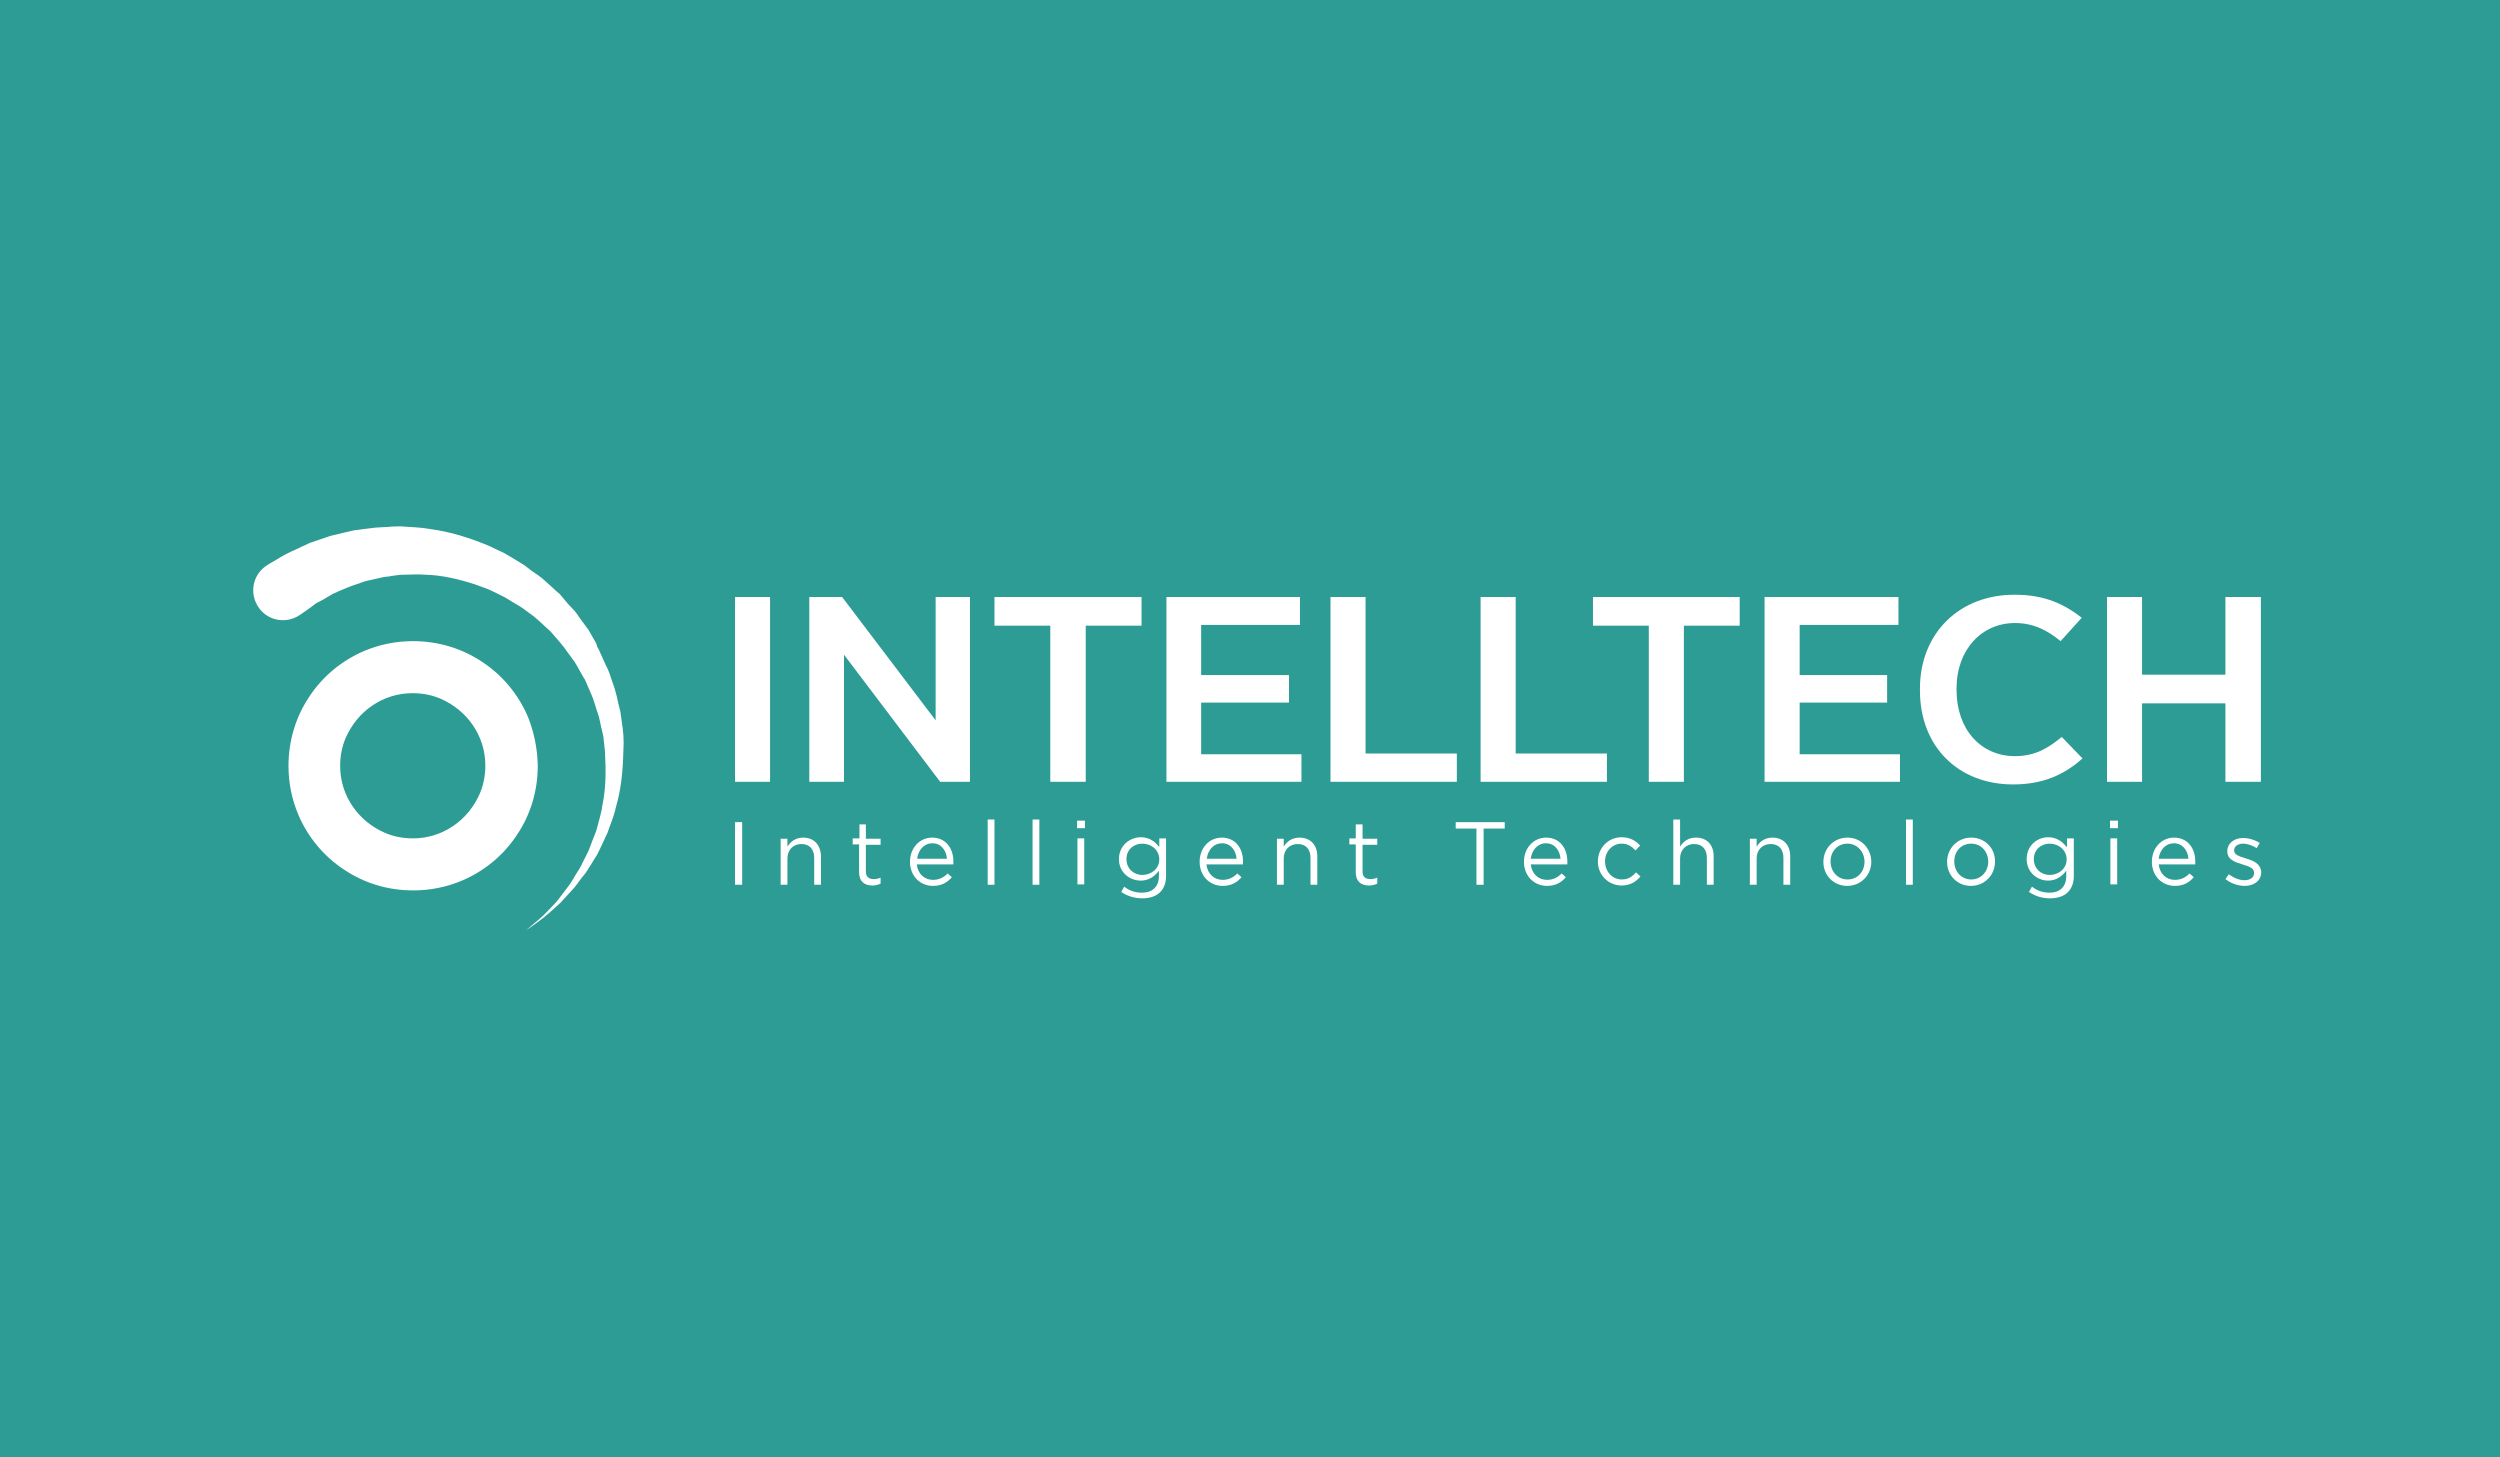 <svg width="247" height="144" viewBox="0 0 247 144" fill="none" xmlns="http://www.w3.org/2000/svg">
<rect width="247" height="144" fill="#2C9C94"/>
<path d="M61.59 72.621C61.552 72.1 61.478 71.615 61.403 71.094C61.366 70.833 61.329 70.572 61.292 70.311C61.217 70.051 61.18 69.79 61.105 69.566C60.993 69.044 60.882 68.523 60.733 68.038C60.546 67.554 60.397 67.032 60.211 66.511L60.062 66.138L59.876 65.766L59.54 65.02L59.205 64.275C59.13 64.126 59.093 64.014 59.019 63.94L58.907 63.567L58.162 62.263L57.156 60.885C57.007 60.661 56.858 60.437 56.671 60.251L56.112 59.655L55.553 58.984L55.293 58.686L54.995 58.425C54.585 58.053 54.175 57.68 53.802 57.345C53.392 56.972 52.945 56.674 52.498 56.376L51.827 55.854C51.604 55.705 51.38 55.594 51.157 55.444C50.71 55.184 50.263 54.886 49.778 54.625C49.294 54.401 48.809 54.178 48.362 53.954C46.425 53.134 44.487 52.538 42.55 52.277C41.581 52.091 40.649 52.091 39.755 52.017C39.532 51.979 39.308 52.017 39.084 52.017C38.861 52.017 38.637 52.017 38.414 52.054C37.967 52.091 37.52 52.091 37.11 52.128C36.7 52.166 36.29 52.24 35.88 52.277C35.47 52.352 35.06 52.352 34.688 52.464C34.315 52.538 33.943 52.65 33.57 52.724C33.197 52.836 32.862 52.873 32.527 52.985C31.856 53.209 31.26 53.432 30.664 53.619C30.067 53.88 29.546 54.14 29.061 54.364C28.8 54.476 28.577 54.587 28.353 54.699C28.167 54.774 28.018 54.886 27.869 54.96C27.571 55.146 27.31 55.295 27.124 55.407C26.714 55.631 26.49 55.78 26.49 55.78C26.416 55.817 26.341 55.892 26.267 55.929C24.925 56.86 24.627 58.686 25.559 60.028C26.49 61.369 28.316 61.667 29.657 60.736C29.657 60.736 29.881 60.586 30.254 60.326C30.44 60.177 30.701 60.028 30.962 59.804C31.111 59.692 31.26 59.58 31.409 59.506C31.558 59.431 31.707 59.357 31.856 59.282C32.154 59.096 32.489 58.91 32.862 58.686C33.272 58.5 33.756 58.276 34.241 58.09C34.464 57.978 34.762 57.904 35.023 57.792C35.284 57.717 35.582 57.606 35.88 57.494C36.178 57.382 36.476 57.345 36.774 57.27C37.072 57.196 37.408 57.121 37.743 57.047C38.078 56.972 38.414 56.972 38.749 56.898C38.935 56.86 39.084 56.86 39.271 56.823C39.457 56.786 39.643 56.786 39.792 56.786C40.5 56.786 41.283 56.711 42.065 56.786C43.63 56.823 45.232 57.196 46.872 57.717C47.282 57.866 47.691 58.016 48.101 58.164C48.511 58.314 48.884 58.537 49.294 58.723L49.89 59.022L50.449 59.357C50.821 59.618 51.231 59.804 51.604 60.065C51.977 60.326 52.349 60.624 52.722 60.885L52.983 61.108L53.243 61.332L53.765 61.816L54.287 62.3C54.473 62.45 54.585 62.636 54.771 62.822L55.218 63.344L55.442 63.605L55.553 63.754L55.628 63.828L55.665 63.865C55.665 63.828 55.703 63.94 55.628 63.828L56.522 65.058L56.746 65.356C56.82 65.468 56.895 65.579 56.932 65.654L57.267 66.25L57.603 66.846L57.789 67.144L57.938 67.48C58.124 67.927 58.311 68.337 58.497 68.784C58.683 69.231 58.795 69.678 58.944 70.125L59.168 70.796C59.205 71.019 59.279 71.243 59.317 71.466C59.391 71.914 59.54 72.361 59.615 72.808C59.652 73.255 59.727 73.702 59.764 74.186C59.876 76.012 59.876 77.801 59.54 79.44C59.428 80.297 59.168 81.08 58.981 81.825C58.944 82.011 58.87 82.197 58.795 82.384C58.721 82.57 58.646 82.756 58.572 82.943C58.422 83.315 58.311 83.651 58.162 84.023C58.013 84.359 57.826 84.694 57.677 84.992C57.528 85.327 57.379 85.625 57.193 85.924C57.007 86.222 56.82 86.482 56.671 86.781C56.485 87.041 56.336 87.339 56.15 87.563C55.777 88.047 55.442 88.494 55.106 88.942C54.771 89.351 54.398 89.687 54.1 90.022C53.951 90.171 53.802 90.32 53.653 90.469C53.504 90.618 53.355 90.73 53.243 90.842C52.983 91.065 52.759 91.252 52.573 91.401C52.2 91.699 52.014 91.885 52.014 91.885C52.014 91.885 52.237 91.736 52.61 91.475C52.796 91.326 53.057 91.177 53.318 90.954C53.467 90.842 53.616 90.73 53.765 90.618C53.914 90.469 54.063 90.358 54.249 90.208C54.585 89.91 54.957 89.575 55.367 89.202C55.74 88.793 56.112 88.383 56.559 87.898C56.783 87.675 56.969 87.414 57.156 87.153C57.342 86.892 57.566 86.594 57.789 86.333C58.013 86.073 58.162 85.737 58.385 85.439C58.572 85.104 58.758 84.806 58.981 84.47C59.168 84.135 59.317 83.762 59.503 83.39C59.578 83.204 59.689 83.017 59.764 82.831C59.838 82.645 59.95 82.458 60.025 82.272C60.285 81.49 60.658 80.67 60.844 79.775C61.366 78.024 61.552 76.124 61.59 74.149C61.627 73.628 61.627 73.106 61.59 72.621Z" fill="white"/>
<path d="M52.163 70.833C51.231 68.635 49.666 66.734 47.691 65.43C45.717 64.089 43.332 63.344 40.798 63.344C39.122 63.344 37.482 63.679 35.992 64.312C33.793 65.244 31.893 66.809 30.589 68.784C29.248 70.759 28.502 73.143 28.502 75.677C28.502 77.354 28.838 78.993 29.471 80.484C30.403 82.682 31.968 84.582 33.943 85.886C35.917 87.228 38.265 87.973 40.836 87.973C42.512 87.973 44.152 87.638 45.642 87.004C47.841 86.073 49.741 84.508 51.045 82.533C52.386 80.558 53.132 78.211 53.132 75.64C53.094 73.926 52.759 72.323 52.163 70.833ZM47.393 78.434C46.834 79.701 45.94 80.819 44.785 81.601C43.63 82.384 42.289 82.831 40.798 82.831C39.792 82.831 38.861 82.645 38.004 82.272C36.737 81.713 35.619 80.819 34.837 79.664C34.054 78.509 33.607 77.167 33.607 75.677C33.607 74.671 33.793 73.739 34.166 72.882C34.725 71.615 35.619 70.498 36.774 69.715C37.929 68.933 39.271 68.486 40.761 68.486C41.767 68.486 42.699 68.672 43.556 69.045C44.822 69.603 45.94 70.498 46.723 71.653C47.505 72.808 47.952 74.149 47.952 75.64C47.952 76.608 47.766 77.577 47.393 78.434Z" fill="white"/>
<path d="M76.084 58.984H72.619V77.242H76.084V58.984Z" fill="white"/>
<path d="M92.441 71.168L83.201 58.984H79.959V77.242H83.387V64.685L92.888 77.242H95.832V58.984H92.441V71.168Z" fill="white"/>
<path d="M112.785 58.984H98.254V61.816H103.768V77.242H107.271V61.816H112.785V58.984Z" fill="white"/>
<path d="M128.584 74.522H118.673V69.417H127.354V66.697H118.673V61.742H128.435V58.984H115.245V77.242H128.584V74.522Z" fill="white"/>
<path d="M143.935 74.447H134.918V58.984H131.453V77.242H143.935V74.447Z" fill="white"/>
<path d="M158.765 74.447H149.748V58.984H146.282V77.242H158.765V74.447Z" fill="white"/>
<path d="M157.386 61.816H162.901V77.242H166.366V61.816H171.88V58.984H157.386V61.816Z" fill="white"/>
<path d="M177.805 69.417H186.449V66.697H177.805V61.742H187.567V58.984H174.339V77.242H187.716V74.522H177.805V69.417Z" fill="white"/>
<path d="M199.08 74.708C195.764 74.708 193.305 72.137 193.305 68.15V68.038C193.305 64.163 195.801 61.555 199.08 61.555C200.981 61.555 202.359 62.338 203.589 63.344L205.675 61.033C203.961 59.692 202.024 58.761 199.08 58.761C193.64 58.723 189.691 62.524 189.691 68.038V68.225C189.691 73.814 193.528 77.503 198.894 77.503C201.8 77.503 203.924 76.571 205.75 74.932L203.701 72.808C202.396 73.888 201.092 74.708 199.08 74.708Z" fill="white"/>
<path d="M219.872 66.66H211.637V58.984H208.172V77.242H211.637V69.492H219.872V77.242H223.374V58.984H219.872V66.66Z" fill="white"/>
<path d="M79.363 82.756C78.58 82.756 78.096 83.166 77.798 83.651V82.868H77.127V87.414H77.798V84.806C77.798 83.949 78.394 83.39 79.177 83.39C79.996 83.39 80.443 83.911 80.443 84.768V87.414H81.114V84.582C81.077 83.502 80.443 82.756 79.363 82.756Z" fill="white"/>
<path d="M107.122 82.831H106.451V87.377H107.122V82.831Z" fill="white"/>
<path d="M114.499 83.651C114.127 83.166 113.568 82.719 112.711 82.719C111.63 82.719 110.55 83.539 110.55 84.88C110.55 86.184 111.593 87.004 112.711 87.004C113.531 87.004 114.09 86.557 114.499 86.035V86.557C114.499 87.638 113.829 88.196 112.823 88.196C112.152 88.196 111.593 88.01 111.071 87.6L110.773 88.122C111.37 88.532 112.077 88.755 112.86 88.755C113.568 88.755 114.201 88.569 114.611 88.159C114.984 87.787 115.207 87.265 115.207 86.557V82.831H114.537V83.651H114.499ZM114.537 84.918C114.537 85.849 113.717 86.445 112.86 86.445C112.003 86.445 111.295 85.812 111.295 84.88C111.295 83.949 112.003 83.353 112.86 83.353C113.717 83.353 114.537 83.949 114.537 84.918Z" fill="white"/>
<path d="M128.397 82.756C127.615 82.756 127.131 83.166 126.833 83.651V82.868H126.162V87.414H126.833V84.806C126.833 83.949 127.429 83.39 128.211 83.39C129.031 83.39 129.478 83.911 129.478 84.768V87.414H130.149V84.582C130.149 83.502 129.478 82.756 128.397 82.756Z" fill="white"/>
<path d="M102.688 80.968H102.017V87.414H102.688V80.968Z" fill="white"/>
<path d="M120.722 82.756C119.455 82.756 118.523 83.8 118.523 85.141C118.523 86.557 119.529 87.526 120.796 87.526C121.653 87.526 122.212 87.19 122.659 86.669L122.249 86.296C121.877 86.669 121.43 86.93 120.796 86.93C119.977 86.93 119.306 86.371 119.194 85.402H122.808C122.808 85.29 122.808 85.216 122.808 85.178C122.846 83.837 122.063 82.756 120.722 82.756ZM119.231 84.843C119.343 83.949 119.939 83.315 120.722 83.315C121.616 83.315 122.1 84.023 122.175 84.843H119.231Z" fill="white"/>
<path d="M85.585 81.452H84.915V82.831H84.244V83.427H84.878V86.184C84.878 87.116 85.436 87.488 86.182 87.488C86.517 87.488 86.778 87.414 87.001 87.302V86.706C86.778 86.818 86.554 86.855 86.331 86.855C85.884 86.855 85.548 86.669 85.548 86.11V83.464H87.001V82.868H85.548V81.452H85.585Z" fill="white"/>
<path d="M92.106 82.756C90.839 82.756 89.907 83.8 89.907 85.141C89.907 86.557 90.913 87.526 92.18 87.526C93.037 87.526 93.596 87.19 94.043 86.669L93.633 86.296C93.261 86.669 92.814 86.93 92.18 86.93C91.361 86.93 90.69 86.371 90.578 85.402H94.192C94.192 85.29 94.192 85.216 94.192 85.178C94.23 83.837 93.447 82.756 92.106 82.756ZM90.615 84.843C90.727 83.949 91.323 83.315 92.106 83.315C93 83.315 93.484 84.023 93.559 84.843H90.615Z" fill="white"/>
<path d="M107.196 81.08H106.414V81.825H107.196V81.08Z" fill="white"/>
<path d="M98.254 80.968H97.583V87.414H98.254V80.968Z" fill="white"/>
<path d="M167.558 82.756C166.776 82.756 166.291 83.166 165.993 83.65V80.968H165.323V87.414H165.993V84.806C165.993 83.949 166.589 83.39 167.372 83.39C168.192 83.39 168.639 83.911 168.639 84.768V87.414H169.309V84.582C169.309 83.501 168.676 82.756 167.558 82.756Z" fill="white"/>
<path d="M134.62 81.452H133.949V82.831H133.316V83.427H133.949V86.184C133.949 87.116 134.508 87.488 135.253 87.488C135.589 87.488 135.85 87.414 136.073 87.302V86.706C135.85 86.818 135.626 86.855 135.402 86.855C134.955 86.855 134.62 86.669 134.62 86.11V83.464H136.073V82.868H134.62V81.452Z" fill="white"/>
<path d="M194.758 82.756C193.38 82.756 192.374 83.837 192.374 85.141V85.178C192.374 86.482 193.38 87.526 194.721 87.526C196.1 87.526 197.106 86.445 197.106 85.141C197.143 83.837 196.137 82.756 194.758 82.756ZM196.435 85.141C196.435 86.11 195.727 86.892 194.758 86.892C193.789 86.892 193.081 86.11 193.081 85.104C193.081 84.135 193.752 83.353 194.758 83.353C195.727 83.353 196.435 84.135 196.435 85.141Z" fill="white"/>
<path d="M204.148 83.651C203.775 83.166 203.216 82.719 202.359 82.719C201.279 82.719 200.235 83.539 200.235 84.88C200.235 86.184 201.279 87.004 202.359 87.004C203.179 87.004 203.738 86.557 204.148 86.035V86.557C204.148 87.638 203.477 88.196 202.508 88.196C201.838 88.196 201.279 88.01 200.757 87.6L200.459 88.122C201.055 88.532 201.763 88.755 202.545 88.755C203.253 88.755 203.887 88.569 204.297 88.159C204.669 87.787 204.893 87.265 204.893 86.557V82.831H204.222V83.651H204.148ZM204.185 84.918C204.185 85.849 203.365 86.445 202.508 86.445C201.651 86.445 200.943 85.812 200.943 84.88C200.943 83.949 201.651 83.353 202.508 83.353C203.365 83.353 204.185 83.949 204.185 84.918Z" fill="white"/>
<path d="M188.983 80.968H188.312V87.414H188.983V80.968Z" fill="white"/>
<path d="M214.804 82.756C213.537 82.756 212.606 83.8 212.606 85.141C212.606 86.557 213.612 87.526 214.879 87.526C215.736 87.526 216.295 87.19 216.742 86.669L216.332 86.296C215.959 86.669 215.512 86.93 214.879 86.93C214.059 86.93 213.388 86.371 213.277 85.402H216.891C216.891 85.29 216.891 85.216 216.891 85.178C216.928 83.837 216.146 82.756 214.804 82.756ZM213.277 84.843C213.388 83.949 213.985 83.315 214.767 83.315C215.661 83.315 216.146 84.023 216.22 84.843H213.277Z" fill="white"/>
<path d="M209.252 81.08H208.47V81.825H209.252V81.08Z" fill="white"/>
<path d="M221.884 84.806C221.287 84.619 220.729 84.47 220.729 84.023C220.729 83.651 221.064 83.353 221.623 83.353C222.07 83.353 222.554 83.539 222.964 83.8L223.262 83.278C222.778 82.98 222.182 82.794 221.623 82.794C220.729 82.794 220.058 83.315 220.058 84.098C220.058 84.955 220.84 85.178 221.548 85.402C222.144 85.588 222.703 85.737 222.703 86.222V86.259C222.703 86.706 222.293 86.967 221.772 86.967C221.25 86.967 220.691 86.743 220.207 86.371L219.872 86.855C220.393 87.265 221.101 87.526 221.772 87.526C222.666 87.526 223.411 87.041 223.411 86.147C223.337 85.29 222.592 85.029 221.884 84.806Z" fill="white"/>
<path d="M182.537 82.756C181.158 82.756 180.152 83.837 180.152 85.141V85.178C180.152 86.482 181.158 87.526 182.5 87.526C183.878 87.526 184.884 86.445 184.884 85.141C184.884 83.837 183.878 82.756 182.537 82.756ZM184.213 85.141C184.213 86.11 183.543 86.892 182.537 86.892C181.568 86.892 180.86 86.11 180.86 85.104C180.86 84.135 181.531 83.353 182.537 83.353C183.468 83.353 184.213 84.135 184.213 85.141Z" fill="white"/>
<path d="M209.178 82.831H208.507V87.377H209.178V82.831Z" fill="white"/>
<path d="M152.766 82.756C151.499 82.756 150.567 83.8 150.567 85.141C150.567 86.557 151.573 87.526 152.84 87.526C153.697 87.526 154.256 87.19 154.703 86.669L154.293 86.296C153.921 86.669 153.474 86.93 152.84 86.93C152.021 86.93 151.35 86.371 151.238 85.402H154.852C154.852 85.29 154.852 85.216 154.852 85.178C154.89 83.837 154.107 82.756 152.766 82.756ZM151.238 84.843C151.35 83.949 151.946 83.315 152.728 83.315C153.623 83.315 154.107 84.023 154.182 84.843H151.238Z" fill="white"/>
<path d="M143.823 81.862H145.873V87.414H146.581V81.862H148.667V81.229H143.823V81.862Z" fill="white"/>
<path d="M160.255 86.892C159.286 86.892 158.578 86.11 158.578 85.104C158.578 84.135 159.286 83.353 160.218 83.353C160.851 83.353 161.224 83.651 161.596 84.023L162.044 83.539C161.634 83.092 161.075 82.719 160.218 82.719C158.876 82.719 157.87 83.8 157.87 85.104V85.141C157.87 86.408 158.876 87.488 160.218 87.488C161.075 87.488 161.634 87.116 162.081 86.594L161.634 86.184C161.298 86.594 160.851 86.892 160.255 86.892Z" fill="white"/>
<path d="M175.122 82.756C174.339 82.756 173.855 83.166 173.557 83.651V82.868H172.886V87.414H173.557V84.806C173.557 83.949 174.153 83.39 174.936 83.39C175.755 83.39 176.202 83.911 176.202 84.768V87.414H176.873V84.582C176.873 83.502 176.202 82.756 175.122 82.756Z" fill="white"/>
<path d="M73.327 81.229H72.619V87.414H73.327V81.229Z" fill="white"/>
</svg>
